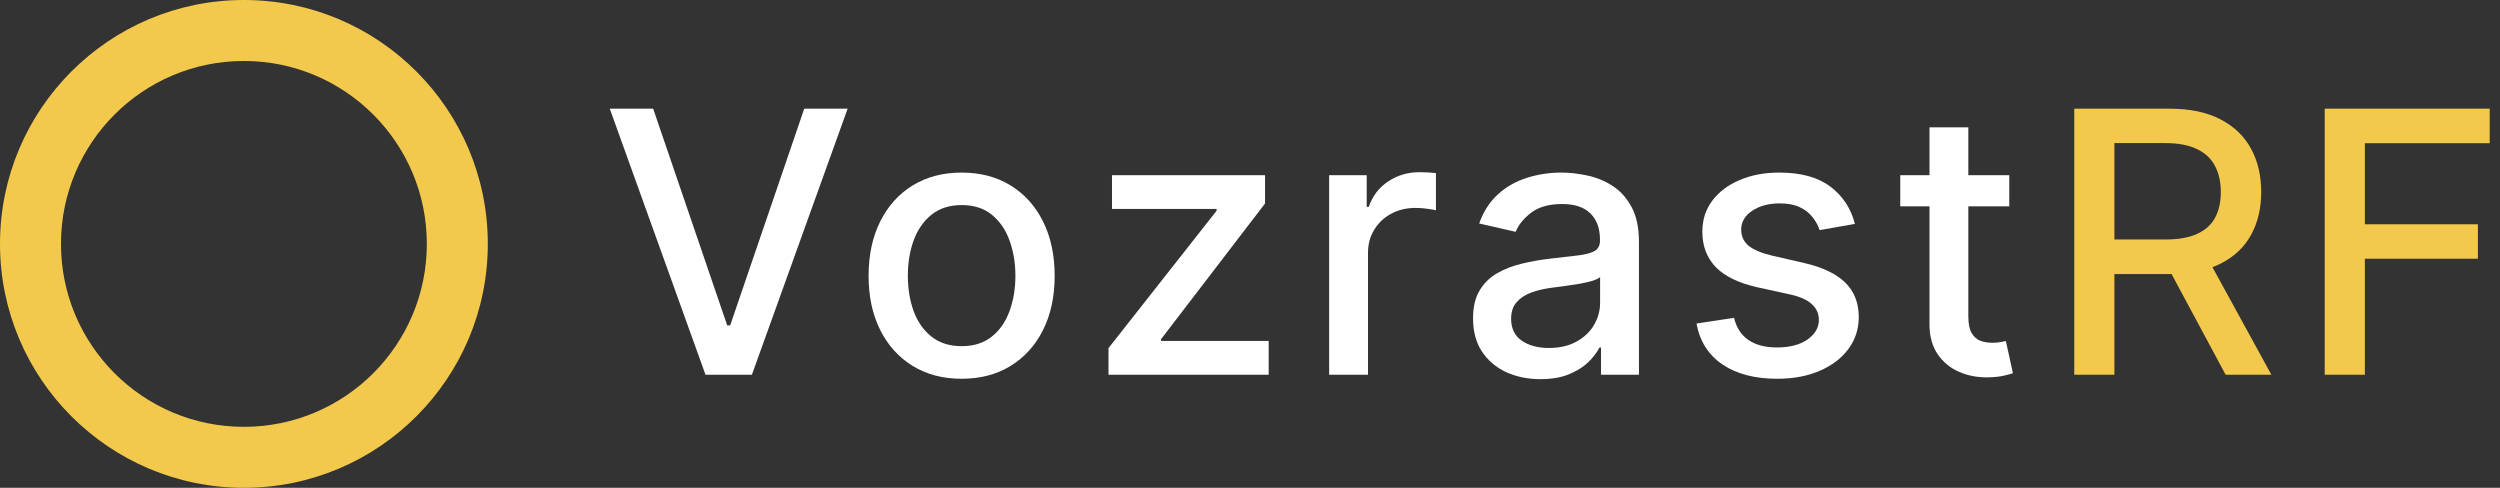 <svg width="123" height="24" viewBox="0 0 123 24" fill="none" xmlns="http://www.w3.org/2000/svg">
<rect x="0" y="0" width="123" height="24" fill="#333333" stroke="none"/>
<path fill-rule="evenodd" clip-rule="evenodd" d="M12 21C16.971 21 21 16.971 21 12C21 7.029 16.971 3 12 3C7.029 3 3 7.029 3 12C3 16.971 7.029 21 12 21ZM12 24C18.627 24 24 18.627 24 12C24 5.373 18.627 0 12 0C5.373 0 0 5.373 0 12C0 18.627 5.373 24 12 24Z" fill="#F2C94C"/>
<path d="M114.376 18.437V5.346H122.494V7.046H116.351V11.035H121.912V12.729H116.351V18.437H114.376Z" fill="#F2C94C"/>
<path d="M102.054 18.437V5.346H106.72C107.735 5.346 108.576 5.521 109.245 5.87C109.919 6.22 110.421 6.703 110.754 7.321C111.086 7.935 111.252 8.644 111.252 9.45C111.252 10.251 111.084 10.956 110.747 11.565C110.415 12.171 109.912 12.641 109.239 12.978C108.57 13.315 107.728 13.483 106.714 13.483H103.179V11.783H106.535C107.174 11.783 107.694 11.691 108.095 11.508C108.5 11.325 108.796 11.058 108.983 10.709C109.171 10.359 109.264 9.94 109.264 9.45C109.264 8.955 109.169 8.527 108.977 8.165C108.789 7.803 108.493 7.526 108.088 7.334C107.688 7.138 107.161 7.04 106.509 7.04H104.029V18.437H102.054ZM108.517 12.531L111.751 18.437H109.501L106.33 12.531H108.517Z" fill="#F2C94C"/>
<path d="M98.856 8.619V10.153H93.493V8.619H98.856ZM94.931 6.266H96.842V15.554C96.842 15.925 96.897 16.204 97.008 16.391C97.119 16.575 97.262 16.7 97.437 16.768C97.615 16.832 97.809 16.864 98.018 16.864C98.172 16.864 98.306 16.854 98.421 16.832C98.536 16.811 98.626 16.794 98.689 16.781L99.035 18.36C98.924 18.403 98.766 18.445 98.562 18.488C98.357 18.535 98.101 18.56 97.794 18.565C97.292 18.573 96.823 18.484 96.388 18.296C95.954 18.109 95.602 17.819 95.334 17.427C95.065 17.035 94.931 16.543 94.931 15.95V6.266Z" fill="white"/>
<path d="M91.26 11.016L89.527 11.322C89.455 11.101 89.34 10.89 89.182 10.69C89.029 10.489 88.82 10.325 88.556 10.197C88.292 10.07 87.961 10.006 87.565 10.006C87.024 10.006 86.572 10.127 86.21 10.37C85.848 10.609 85.667 10.918 85.667 11.297C85.667 11.625 85.788 11.889 86.031 12.09C86.274 12.29 86.666 12.454 87.207 12.582L88.767 12.94C89.67 13.149 90.344 13.47 90.787 13.905C91.23 14.34 91.451 14.904 91.451 15.599C91.451 16.187 91.281 16.711 90.94 17.171C90.603 17.627 90.132 17.985 89.527 18.245C88.927 18.505 88.23 18.635 87.437 18.635C86.338 18.635 85.441 18.401 84.746 17.932C84.052 17.459 83.625 16.788 83.468 15.918L85.315 15.637C85.43 16.119 85.667 16.483 86.025 16.73C86.382 16.973 86.849 17.095 87.424 17.095C88.051 17.095 88.552 16.965 88.927 16.705C89.302 16.44 89.489 16.119 89.489 15.739C89.489 15.433 89.374 15.175 89.144 14.966C88.918 14.757 88.571 14.6 88.102 14.493L86.44 14.129C85.524 13.92 84.846 13.587 84.407 13.132C83.973 12.675 83.755 12.098 83.755 11.399C83.755 10.82 83.917 10.313 84.241 9.878C84.565 9.443 85.013 9.104 85.584 8.862C86.155 8.614 86.809 8.491 87.546 8.491C88.607 8.491 89.442 8.721 90.052 9.181C90.661 9.637 91.064 10.249 91.26 11.016Z" fill="white"/>
<path d="M75.792 18.654C75.169 18.654 74.607 18.539 74.104 18.309C73.601 18.075 73.203 17.736 72.909 17.293C72.619 16.849 72.474 16.306 72.474 15.663C72.474 15.109 72.581 14.653 72.794 14.295C73.007 13.937 73.294 13.653 73.657 13.445C74.019 13.236 74.424 13.078 74.871 12.972C75.319 12.865 75.775 12.784 76.239 12.729C76.827 12.661 77.304 12.605 77.671 12.563C78.037 12.516 78.304 12.441 78.47 12.339C78.636 12.237 78.719 12.07 78.719 11.84V11.796C78.719 11.237 78.561 10.805 78.246 10.498C77.935 10.191 77.471 10.038 76.853 10.038C76.209 10.038 75.702 10.181 75.331 10.466C74.965 10.747 74.711 11.06 74.571 11.406L72.775 10.996C72.988 10.4 73.299 9.918 73.708 9.552C74.121 9.181 74.596 8.913 75.133 8.747C75.67 8.576 76.235 8.491 76.827 8.491C77.219 8.491 77.635 8.538 78.074 8.631C78.517 8.721 78.93 8.887 79.314 9.13C79.701 9.373 80.019 9.72 80.266 10.172C80.513 10.619 80.637 11.201 80.637 11.917V18.437H78.77V17.095H78.694C78.57 17.342 78.385 17.585 78.138 17.823C77.89 18.062 77.573 18.26 77.185 18.418C76.797 18.575 76.333 18.654 75.792 18.654ZM76.207 17.12C76.736 17.12 77.187 17.016 77.562 16.807C77.942 16.598 78.229 16.325 78.425 15.989C78.625 15.648 78.725 15.284 78.725 14.896V13.63C78.657 13.698 78.525 13.762 78.329 13.822C78.138 13.877 77.918 13.926 77.671 13.969C77.424 14.007 77.183 14.043 76.949 14.078C76.714 14.107 76.518 14.133 76.361 14.154C75.99 14.201 75.651 14.28 75.344 14.391C75.042 14.502 74.799 14.661 74.615 14.87C74.436 15.075 74.347 15.347 74.347 15.688C74.347 16.161 74.522 16.519 74.871 16.762C75.221 17.001 75.666 17.12 76.207 17.12Z" fill="white"/>
<path d="M65.394 18.437V8.619H67.241V10.178H67.344C67.523 9.65 67.838 9.234 68.29 8.932C68.746 8.625 69.261 8.472 69.837 8.472C69.956 8.472 70.097 8.476 70.258 8.484C70.425 8.493 70.555 8.504 70.648 8.516V10.345C70.572 10.323 70.435 10.3 70.239 10.274C70.043 10.244 69.847 10.229 69.651 10.229C69.199 10.229 68.797 10.325 68.443 10.517C68.094 10.705 67.817 10.967 67.612 11.303C67.407 11.636 67.305 12.015 67.305 12.441V18.437H65.394Z" fill="white"/>
<path d="M54.538 18.437V17.127L59.856 10.37V10.281H54.71V8.619H62.24V10.012L57.126 16.685V16.775H62.419V18.437H54.538Z" fill="white"/>
<path d="M47.312 18.635C46.392 18.635 45.588 18.424 44.902 18.002C44.216 17.58 43.684 16.99 43.304 16.232C42.925 15.473 42.735 14.587 42.735 13.572C42.735 12.554 42.925 11.663 43.304 10.901C43.684 10.138 44.216 9.546 44.902 9.124C45.588 8.702 46.392 8.491 47.312 8.491C48.233 8.491 49.036 8.702 49.722 9.124C50.408 9.546 50.941 10.138 51.32 10.901C51.699 11.663 51.889 12.554 51.889 13.572C51.889 14.587 51.699 15.473 51.32 16.232C50.941 16.99 50.408 17.58 49.722 18.002C49.036 18.424 48.233 18.635 47.312 18.635ZM47.318 17.031C47.915 17.031 48.409 16.873 48.801 16.558C49.193 16.242 49.483 15.822 49.671 15.298C49.862 14.774 49.958 14.197 49.958 13.566C49.958 12.94 49.862 12.364 49.671 11.84C49.483 11.312 49.193 10.888 48.801 10.568C48.409 10.249 47.915 10.089 47.318 10.089C46.718 10.089 46.219 10.249 45.823 10.568C45.431 10.888 45.139 11.312 44.947 11.84C44.76 12.364 44.666 12.94 44.666 13.566C44.666 14.197 44.76 14.774 44.947 15.298C45.139 15.822 45.431 16.242 45.823 16.558C46.219 16.873 46.718 17.031 47.318 17.031Z" fill="white"/>
<path d="M32.135 5.346L35.778 16.008H35.925L39.569 5.346H41.704L36.993 18.437H34.711L30 5.346H32.135Z" fill="white"/>
</svg>